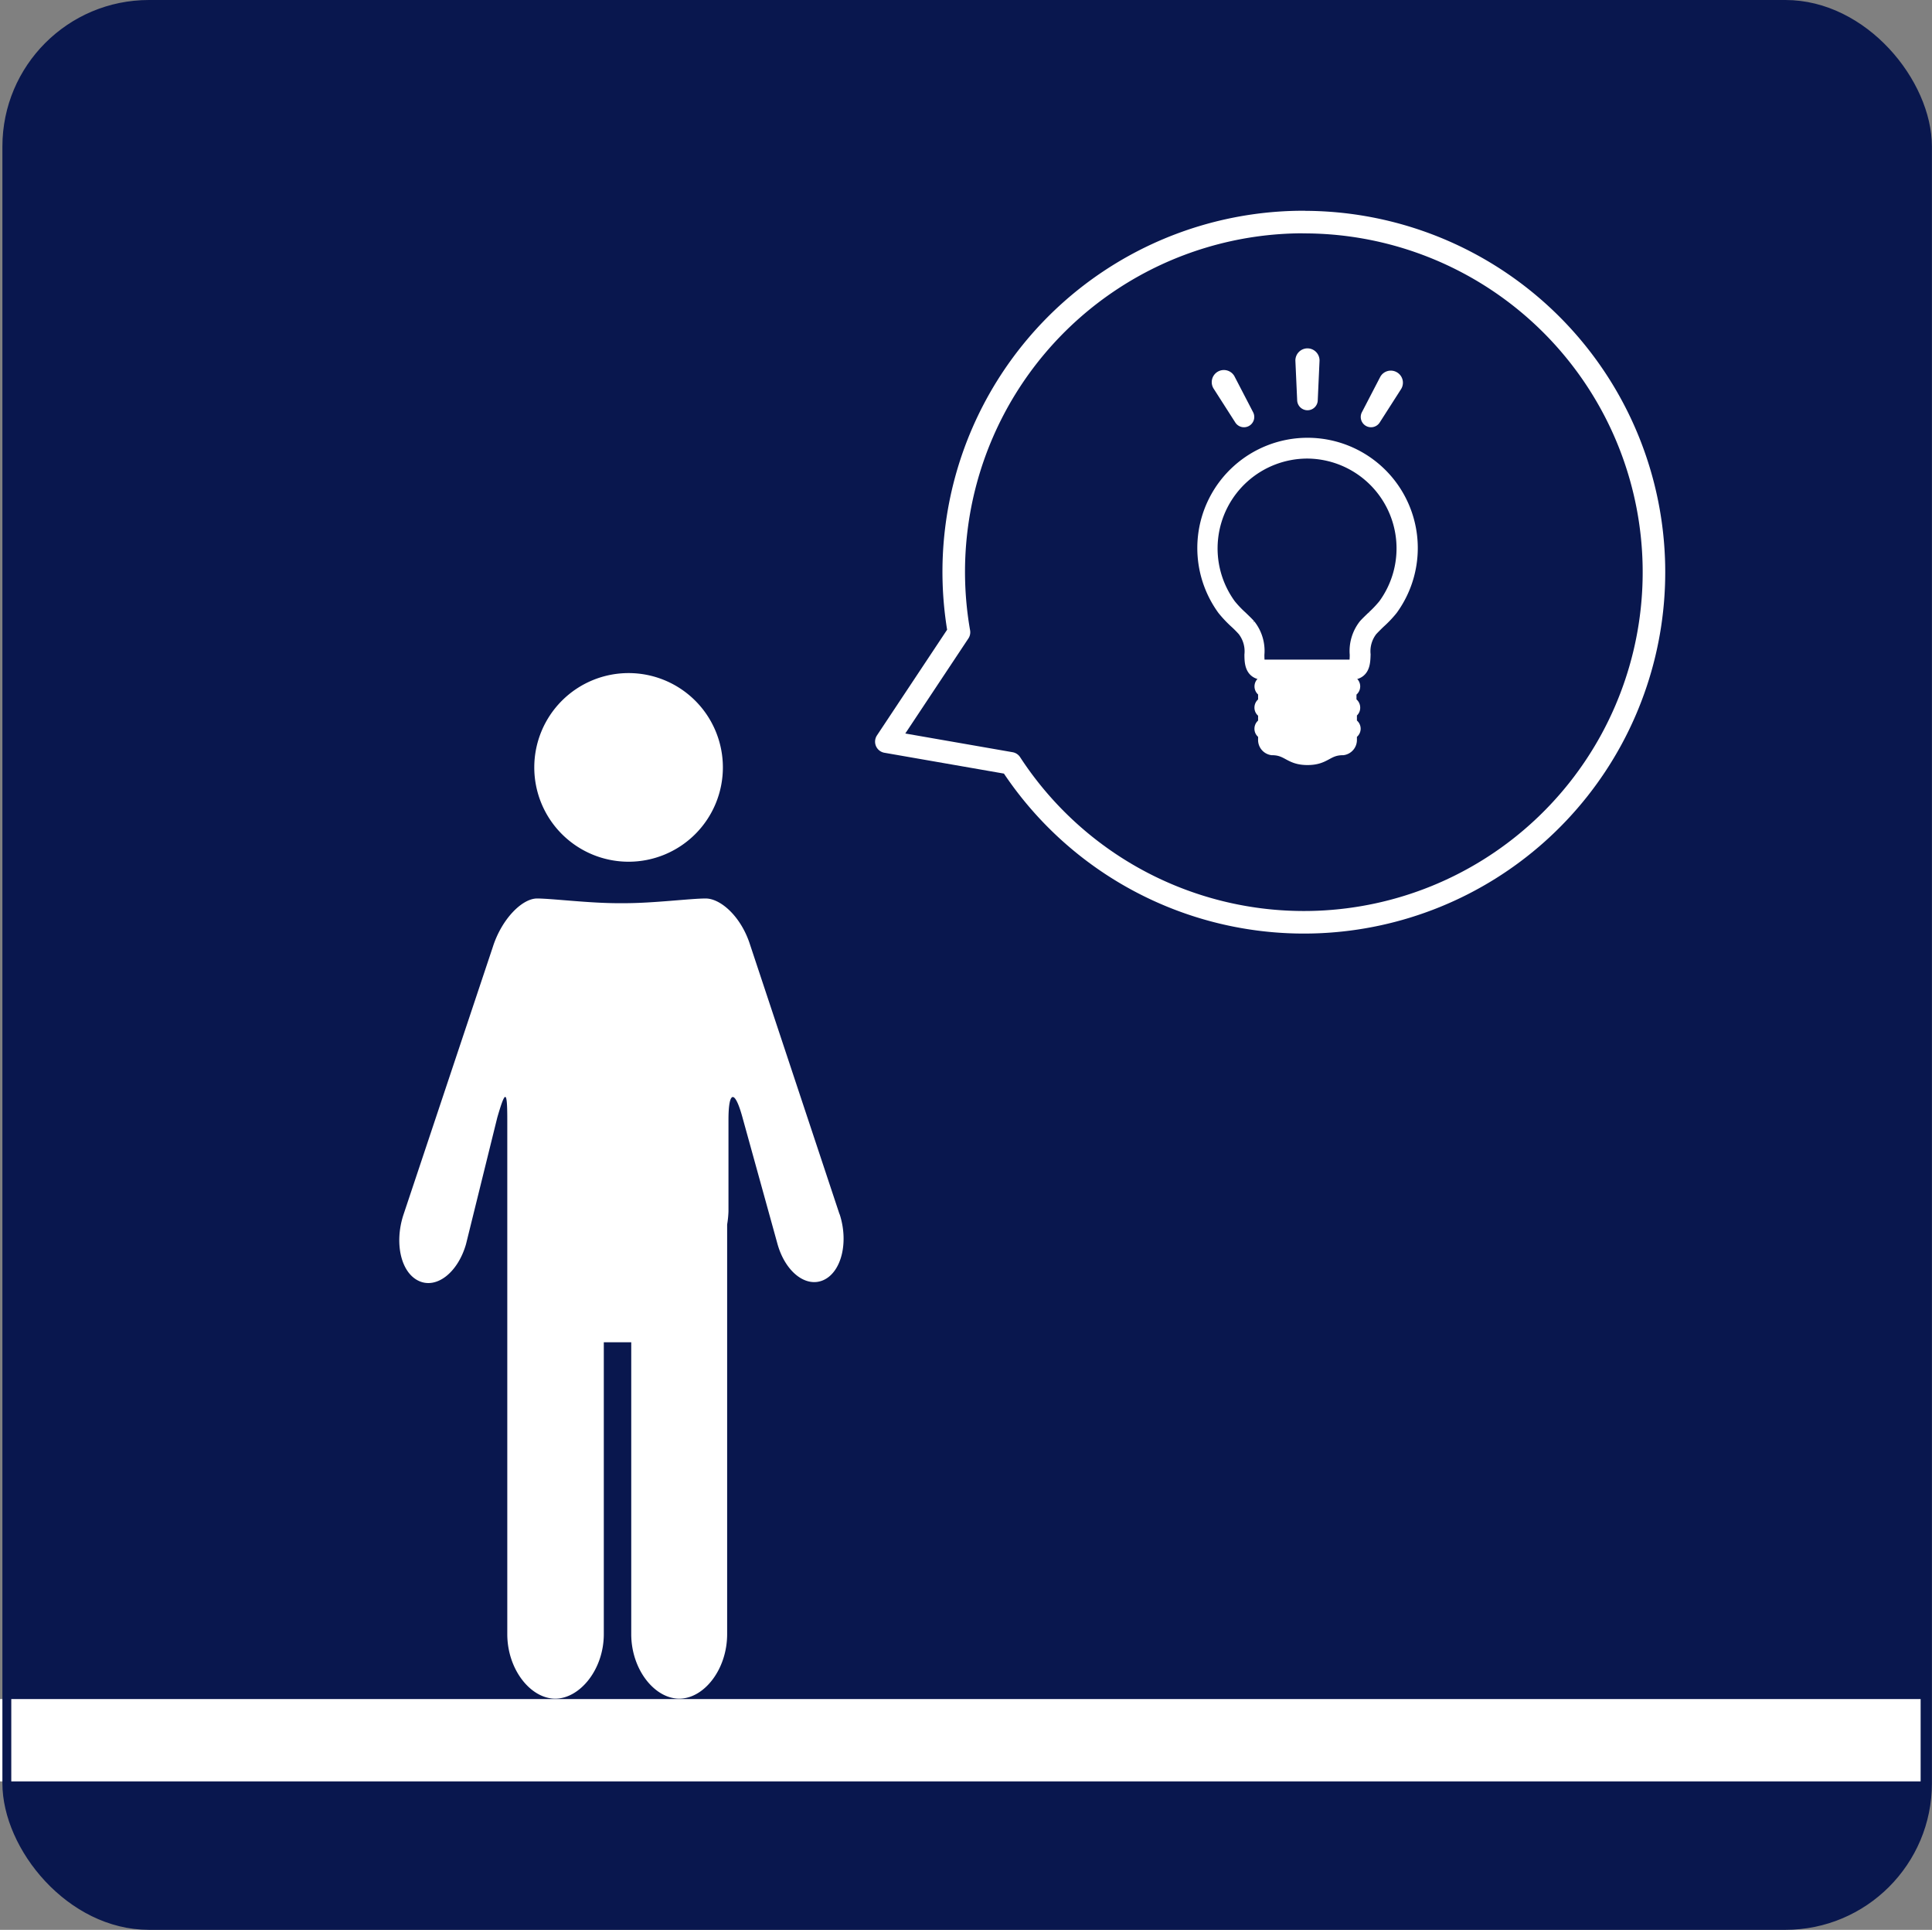 <svg xmlns="http://www.w3.org/2000/svg" viewBox="0 0 217.58 217.3"><rect x="0" y="0" width="217.58" height="217.3" fill="#808080" stroke="none"/><defs><style>.cls-1{fill:#09174e;}.cls-2,.cls-4,.cls-7,.cls-8{fill:none;}.cls-3,.cls-5,.cls-6{fill:#fff;}.cls-4,.cls-5,.cls-6,.cls-7{stroke:#fff;}.cls-4,.cls-5,.cls-6{stroke-miterlimit:10;}.cls-4{stroke-width:9.27px;}.cls-6{stroke-width:1.27px;}.cls-7{stroke-linecap:round;stroke-linejoin:round;stroke-width:2.54px;}.cls-8{stroke:#09174e;}</style></defs><g id="レイヤー_2" data-name="レイヤー 2"><g id="レイヤー_1-2" data-name="レイヤー 1"><rect class="cls-1" x="0.77" y="0.5" width="216.3" height="216.3" rx="16"/><rect class="cls-2" x="0.77" y="0.5" width="216.3" height="216.3" rx="16"/><path class="cls-3" d="M81.41,86.41A10.62,10.62,0,1,1,70.8,75.79,10.62,10.62,0,0,1,81.41,86.41"/><path class="cls-3" d="M94.55,136.73,84.47,106.37c-1-3.15-3.3-5.2-5-5.2s-5.83.53-9.15.53h-.68c-3.33,0-7.44-.52-9.14-.53s-4,2.31-5,5.46L45.41,136.86c-1,3.15-.26,6.43,1.75,7.37s4.4-.94,5.32-4.13L56,125.85c.92-3.19,1.13-3.11,1.13.22V184c0,4,2.64,7.27,5.4,7.27S68,188,68,184V151.14h3.09V184c0,4,2.64,7.27,5.41,7.27S81.89,188,81.89,184V137.88a11.06,11.06,0,0,0,.15-1.49l0-10.31c0-3.32.72-3.42,1.59-.21L87.54,140c.87,3.21,3.24,5.06,5.24,4.12s2.81-4.28,1.77-7.43"/><line class="cls-4" y1="195.95" x2="216.3" y2="195.95"/><path class="cls-5" d="M147.25,39.86a.73.73,0,0,0-.73.73l.2,4.44a.53.53,0,0,0,.53.53.52.52,0,0,0,.52-.53l.2-4.44a.73.73,0,0,0-.72-.73"/><path class="cls-6" d="M147.25,39.86a.73.73,0,0,0-.73.73l.2,4.44a.53.53,0,0,0,.53.53.52.52,0,0,0,.52-.53l.2-4.44A.73.73,0,0,0,147.25,39.86Z"/><path class="cls-5" d="M138.5,42.74a.73.73,0,1,0-1.26.72l2.4,3.75a.52.52,0,1,0,.91-.52Z"/><path class="cls-6" d="M138.5,42.74a.73.73,0,1,0-1.26.72l2.4,3.75a.52.52,0,1,0,.91-.52Z"/><path class="cls-5" d="M157,42.47a.72.72,0,0,0-1,.27l-2.05,3.95a.52.52,0,1,0,.91.52l2.4-3.75a.72.72,0,0,0-.27-1"/><path class="cls-6" d="M157,42.47a.72.72,0,0,0-1,.27l-2.05,3.95a.52.52,0,1,0,.91.52l2.4-3.75A.72.72,0,0,0,157,42.47Z"/><path class="cls-5" d="M147.25,39.86a.73.73,0,0,0-.73.73l.2,4.44a.53.53,0,0,0,.53.53.52.52,0,0,0,.52-.53l.2-4.44a.73.73,0,0,0-.72-.73"/><path class="cls-5" d="M138.5,42.74a.73.73,0,1,0-1.26.72l2.4,3.75a.52.52,0,1,0,.91-.52Z"/><path class="cls-5" d="M157,42.47a.72.72,0,0,0-1,.27l-2.05,3.95a.52.52,0,1,0,.91.52l2.4-3.75a.72.72,0,0,0-.27-1"/><path class="cls-5" d="M152.05,75.93h-9.62c-1.61,0-1.64-1.27-1.65-2.2A3.81,3.81,0,0,0,140,71a11.73,11.73,0,0,0-.87-.88,13.37,13.37,0,0,1-1.4-1.48,11.78,11.78,0,1,1,19.05,0,12.64,12.64,0,0,1-1.41,1.48c-.33.32-.64.63-.87.88a3.8,3.8,0,0,0-.78,2.69c0,.93,0,2.2-1.66,2.2M147.25,51a10.75,10.75,0,0,0-8.7,17.08,11.79,11.79,0,0,0,1.28,1.35c.35.34.68.65.93.93a4.71,4.71,0,0,1,1,3.35c0,1.13.09,1.2.63,1.2h9.62c.54,0,.62-.07.63-1.2a4.78,4.78,0,0,1,1-3.35c.25-.28.58-.59.93-.93a12.74,12.74,0,0,0,1.28-1.35A10.75,10.75,0,0,0,147.25,51"/><path class="cls-6" d="M152.05,75.93h-9.62c-1.61,0-1.64-1.27-1.65-2.2A3.81,3.81,0,0,0,140,71a11.73,11.73,0,0,0-.87-.88,13.37,13.37,0,0,1-1.4-1.48,11.78,11.78,0,1,1,19.05,0,12.64,12.64,0,0,1-1.41,1.48c-.33.32-.64.63-.87.88a3.8,3.8,0,0,0-.78,2.69C153.69,74.66,153.67,75.93,152.05,75.93ZM147.25,51a10.75,10.75,0,0,0-8.7,17.08,11.79,11.79,0,0,0,1.28,1.35c.35.34.68.65.93.93a4.71,4.71,0,0,1,1,3.35c0,1.13.09,1.2.63,1.2h9.62c.54,0,.62-.07.63-1.2a4.78,4.78,0,0,1,1-3.35c.25-.28.58-.59.93-.93a12.74,12.74,0,0,0,1.28-1.35A10.75,10.75,0,0,0,147.25,51Z"/><path class="cls-5" d="M152.55,79.67a.59.59,0,0,0-.42-.56V77.85a.58.58,0,0,0,.42-.56.59.59,0,0,0-.59-.59H142.5a.59.59,0,0,0-.18,1.15v1.26a.59.59,0,0,0-.41.56.57.57,0,0,0,.41.56v1.26a.59.59,0,0,0-.41.56.57.57,0,0,0,.41.56v.67a1.09,1.09,0,0,0,.93,1.12c1.8,0,1.92,1.11,4,1.11s2.18-1.11,4-1.11a1.09,1.09,0,0,0,.93-1.12v-.67a.58.58,0,0,0,.42-.56.59.59,0,0,0-.42-.56V80.23a.57.57,0,0,0,.42-.56"/><path class="cls-6" d="M152.55,79.67a.59.59,0,0,0-.42-.56V77.85a.58.58,0,0,0,.42-.56.59.59,0,0,0-.59-.59H142.5a.59.59,0,0,0-.18,1.15v1.26a.59.59,0,0,0-.41.56.57.57,0,0,0,.41.56v1.26a.59.59,0,0,0-.41.56.57.57,0,0,0,.41.56v.67a1.09,1.09,0,0,0,.93,1.12c1.8,0,1.92,1.11,4,1.11s2.18-1.11,4-1.11a1.09,1.09,0,0,0,.93-1.12v-.67a.58.58,0,0,0,.42-.56.59.59,0,0,0-.42-.56V80.23A.57.57,0,0,0,152.55,79.67Z"/><path class="cls-5" d="M152.05,75.93h-9.62c-1.61,0-1.64-1.27-1.65-2.2A3.81,3.81,0,0,0,140,71a11.73,11.73,0,0,0-.87-.88,13.37,13.37,0,0,1-1.4-1.48,11.78,11.78,0,1,1,19.05,0,12.64,12.64,0,0,1-1.41,1.48c-.33.32-.64.63-.87.88a3.8,3.8,0,0,0-.78,2.69c0,.93,0,2.2-1.66,2.2M147.25,51a10.75,10.75,0,0,0-8.7,17.08,11.79,11.79,0,0,0,1.28,1.35c.35.34.68.65.93.93a4.71,4.71,0,0,1,1,3.35c0,1.13.09,1.2.63,1.2h9.62c.54,0,.62-.07.63-1.2a4.78,4.78,0,0,1,1-3.35c.25-.28.58-.59.93-.93a12.74,12.74,0,0,0,1.28-1.35A10.75,10.75,0,0,0,147.25,51"/><path class="cls-5" d="M152.55,79.67a.59.59,0,0,0-.42-.56V77.85a.58.58,0,0,0,.42-.56.59.59,0,0,0-.59-.59H142.5a.59.59,0,0,0-.18,1.15v1.26a.59.59,0,0,0-.41.56.57.57,0,0,0,.41.56v1.26a.59.59,0,0,0-.41.56.57.57,0,0,0,.41.56v.67a1.09,1.09,0,0,0,.93,1.12c1.8,0,1.92,1.11,4,1.11s2.18-1.11,4-1.11a1.09,1.09,0,0,0,.93-1.12v-.67a.58.58,0,0,0,.42-.56.59.59,0,0,0-.42-.56V80.23a.57.57,0,0,0,.42-.56"/><path class="cls-7" d="M146.87,25A39.39,39.39,0,0,0,108,71.19L99.82,83.51l14,2.44a39.42,39.42,0,1,0,33-60.94Z"/><rect class="cls-8" x="0.77" y="0.5" width="216.3" height="216.3" rx="16"/></g></g></svg>